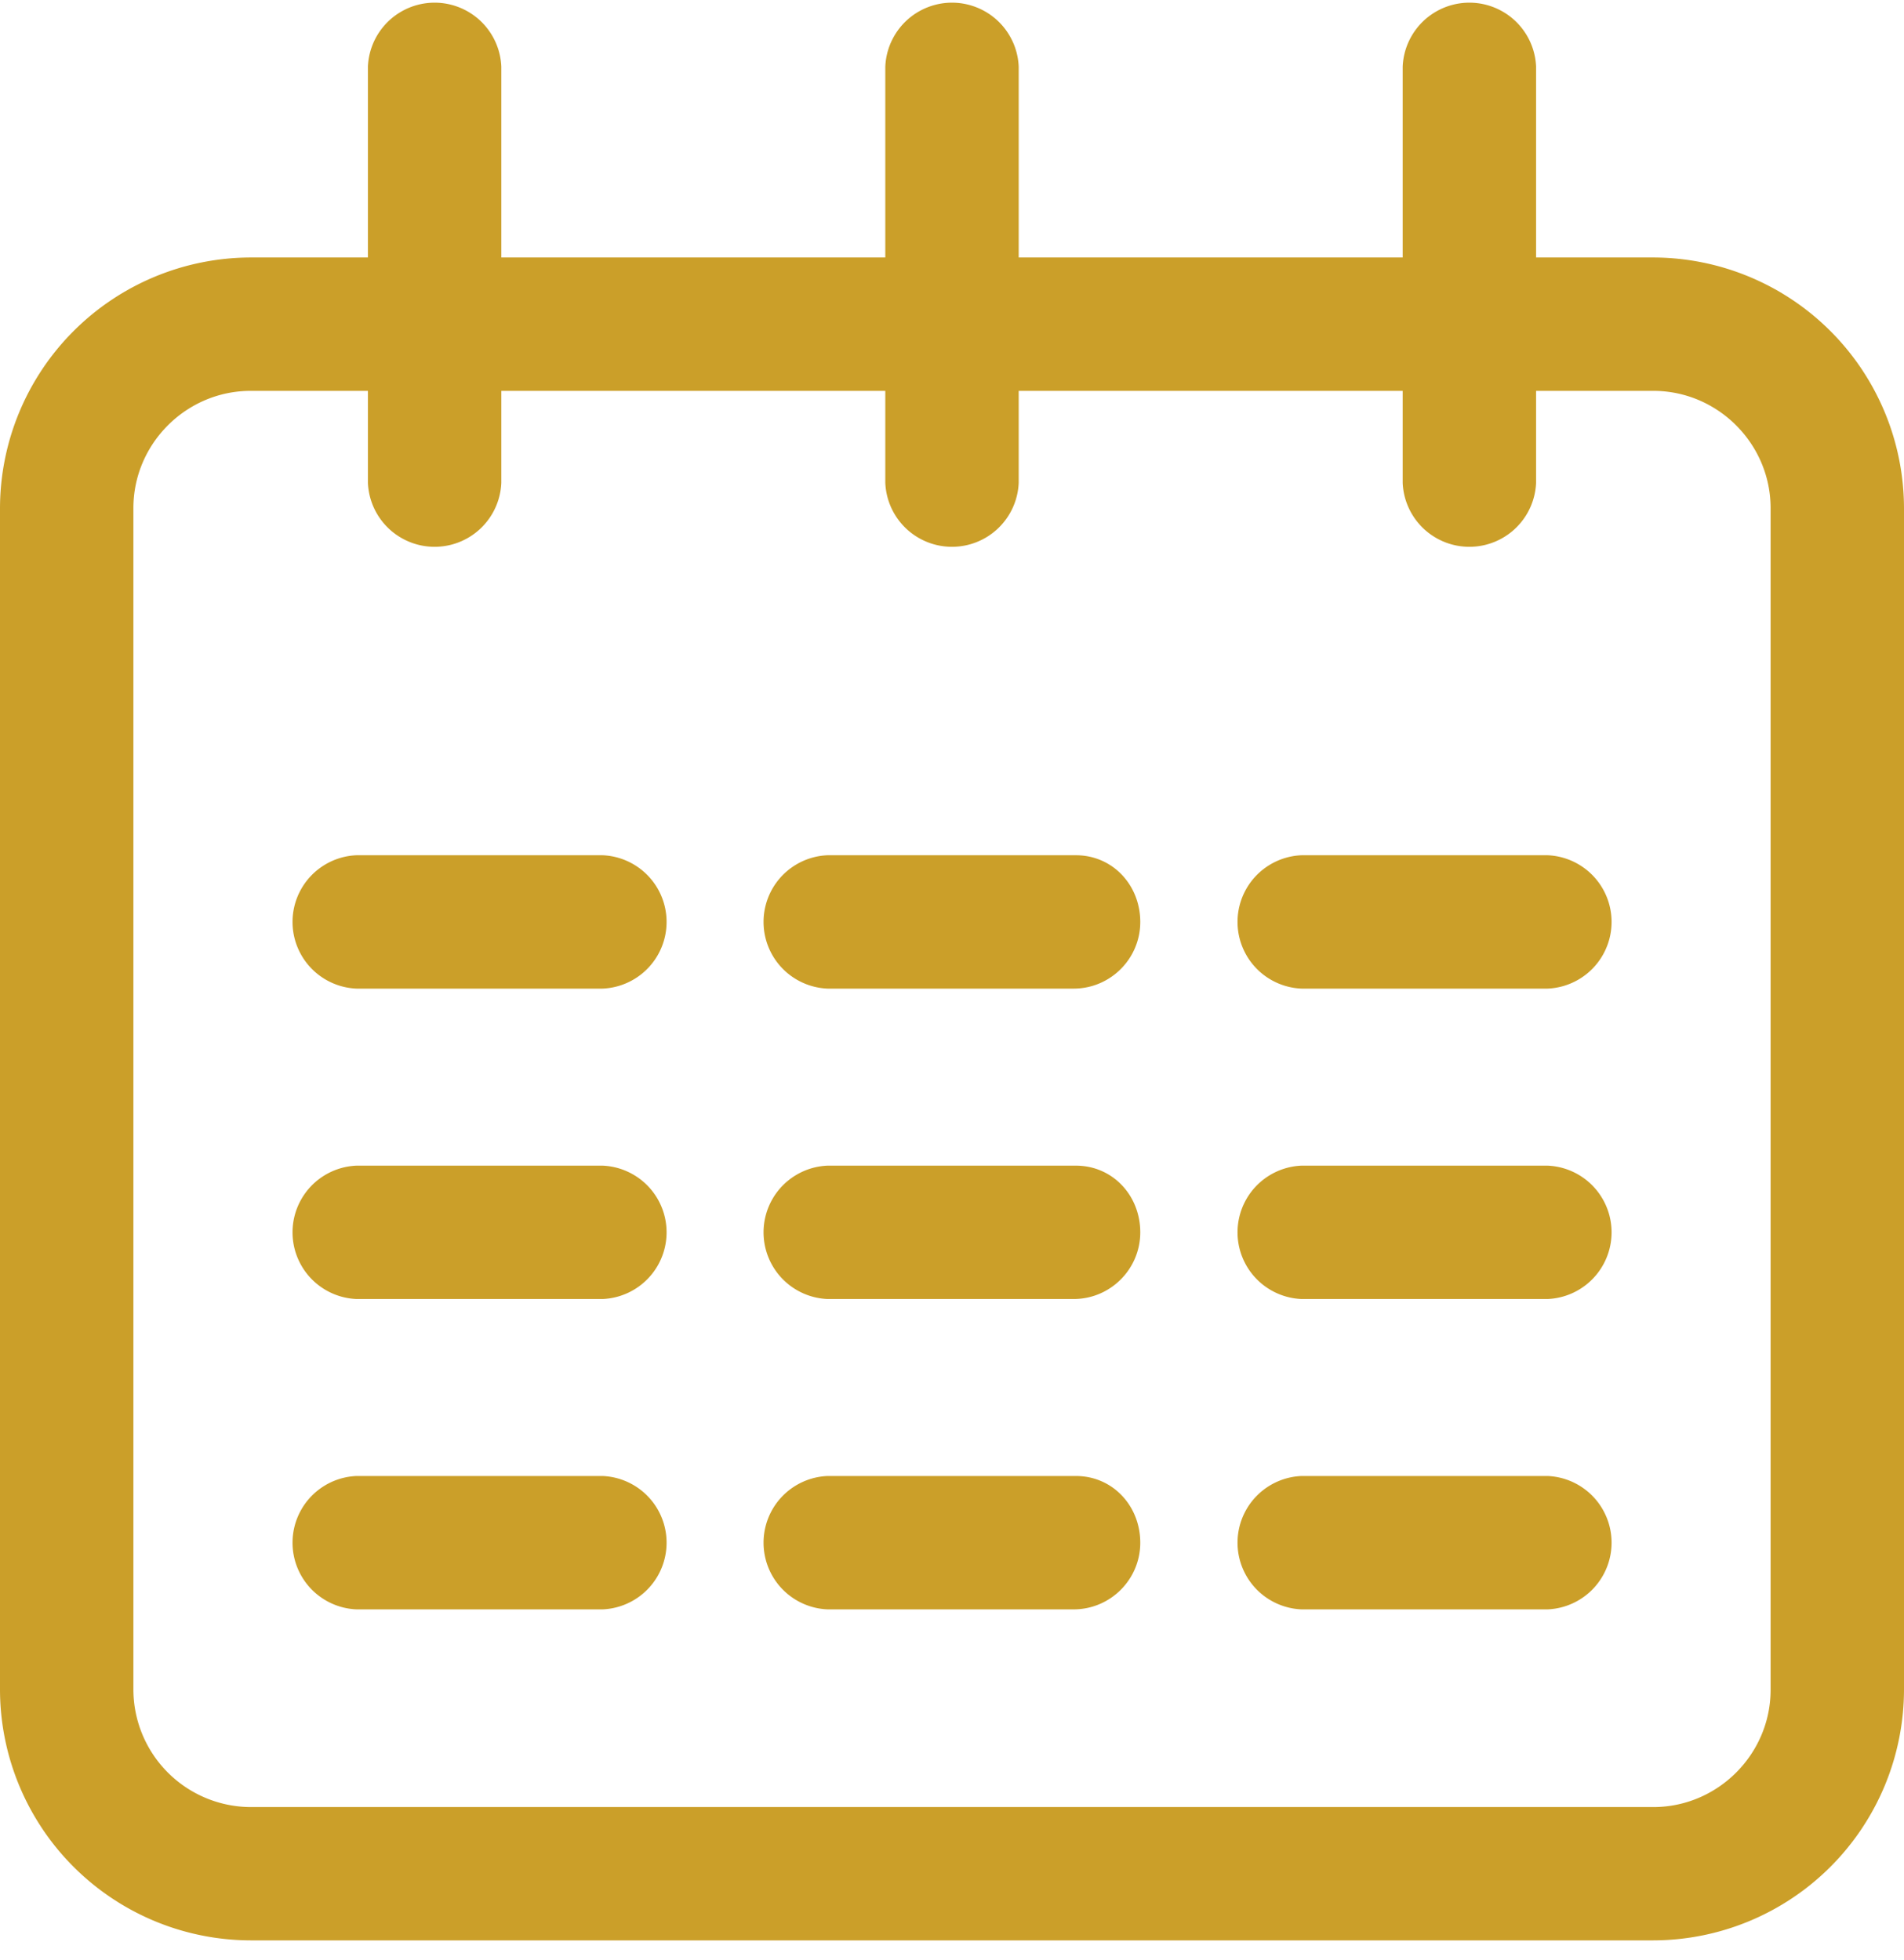 <?xml version="1.0" encoding="UTF-8"?> <svg xmlns="http://www.w3.org/2000/svg" width="34" height="35" viewBox="0 0 34 35" fill="none"><path d="M29.524 4.599H27.43V1.191a1.192 1.192 0 0 0-2.382 0v3.408h-6.857V1.191a1.192 1.192 0 0 0-2.382 0v3.408H8.952V1.191a1.192 1.192 0 0 0-2.382 0v3.408H4.476A4.486 4.486 0 0 0 0 9.075V30.18a4.486 4.486 0 0 0 4.476 4.476h25.048A4.486 4.486 0 0 0 34 30.181V9.075a4.486 4.486 0 0 0-4.476-4.476zm2.094 25.582c0 1.15-.944 2.094-2.094 2.094H4.476a2.103 2.103 0 0 1-2.094-2.094V9.075c0-1.15.944-2.094 2.094-2.094H6.57v1.642a1.192 1.192 0 0 0 2.382 0V6.981h6.857v1.642a1.192 1.192 0 0 0 2.382 0V6.981h6.857v1.642a1.192 1.192 0 0 0 2.382 0V6.981h2.094c1.15 0 2.094.944 2.094 2.094V30.18z" fill="#CB9F29"></path><path d="M10.76 15.275H6.367a1.192 1.192 0 0 0 0 2.382h4.393a1.192 1.192 0 0 0 0-2.382zM10.76 26.362H6.367a1.192 1.192 0 0 0 0 2.382h4.393a1.192 1.192 0 0 0 0-2.382zM10.76 20.819H6.367a1.192 1.192 0 0 0 0 2.382h4.393a1.192 1.192 0 0 0 0-2.382zM19.212 15.275h-4.434a1.192 1.192 0 0 0 0 2.382h4.394c.656 0 1.19-.534 1.19-1.19 0-.658-.492-1.192-1.15-1.192zM19.212 26.362h-4.434a1.192 1.192 0 0 0 0 2.382h4.394c.656 0 1.19-.534 1.19-1.19 0-.658-.492-1.192-1.15-1.192zM19.212 20.819h-4.434a1.192 1.192 0 0 0 0 2.382h4.394c.656 0 1.19-.534 1.19-1.191s-.492-1.191-1.15-1.191zM27.635 15.275h-4.393a1.192 1.192 0 0 0 0 2.382h4.393a1.192 1.192 0 0 0 0-2.382zM27.635 26.362h-4.393a1.192 1.192 0 0 0 0 2.382h4.393a1.192 1.192 0 0 0 0-2.382zM27.635 20.819h-4.393a1.192 1.192 0 0 0 0 2.382h4.393a1.192 1.192 0 0 0 0-2.382z" fill="#CB9F29"></path></svg> 